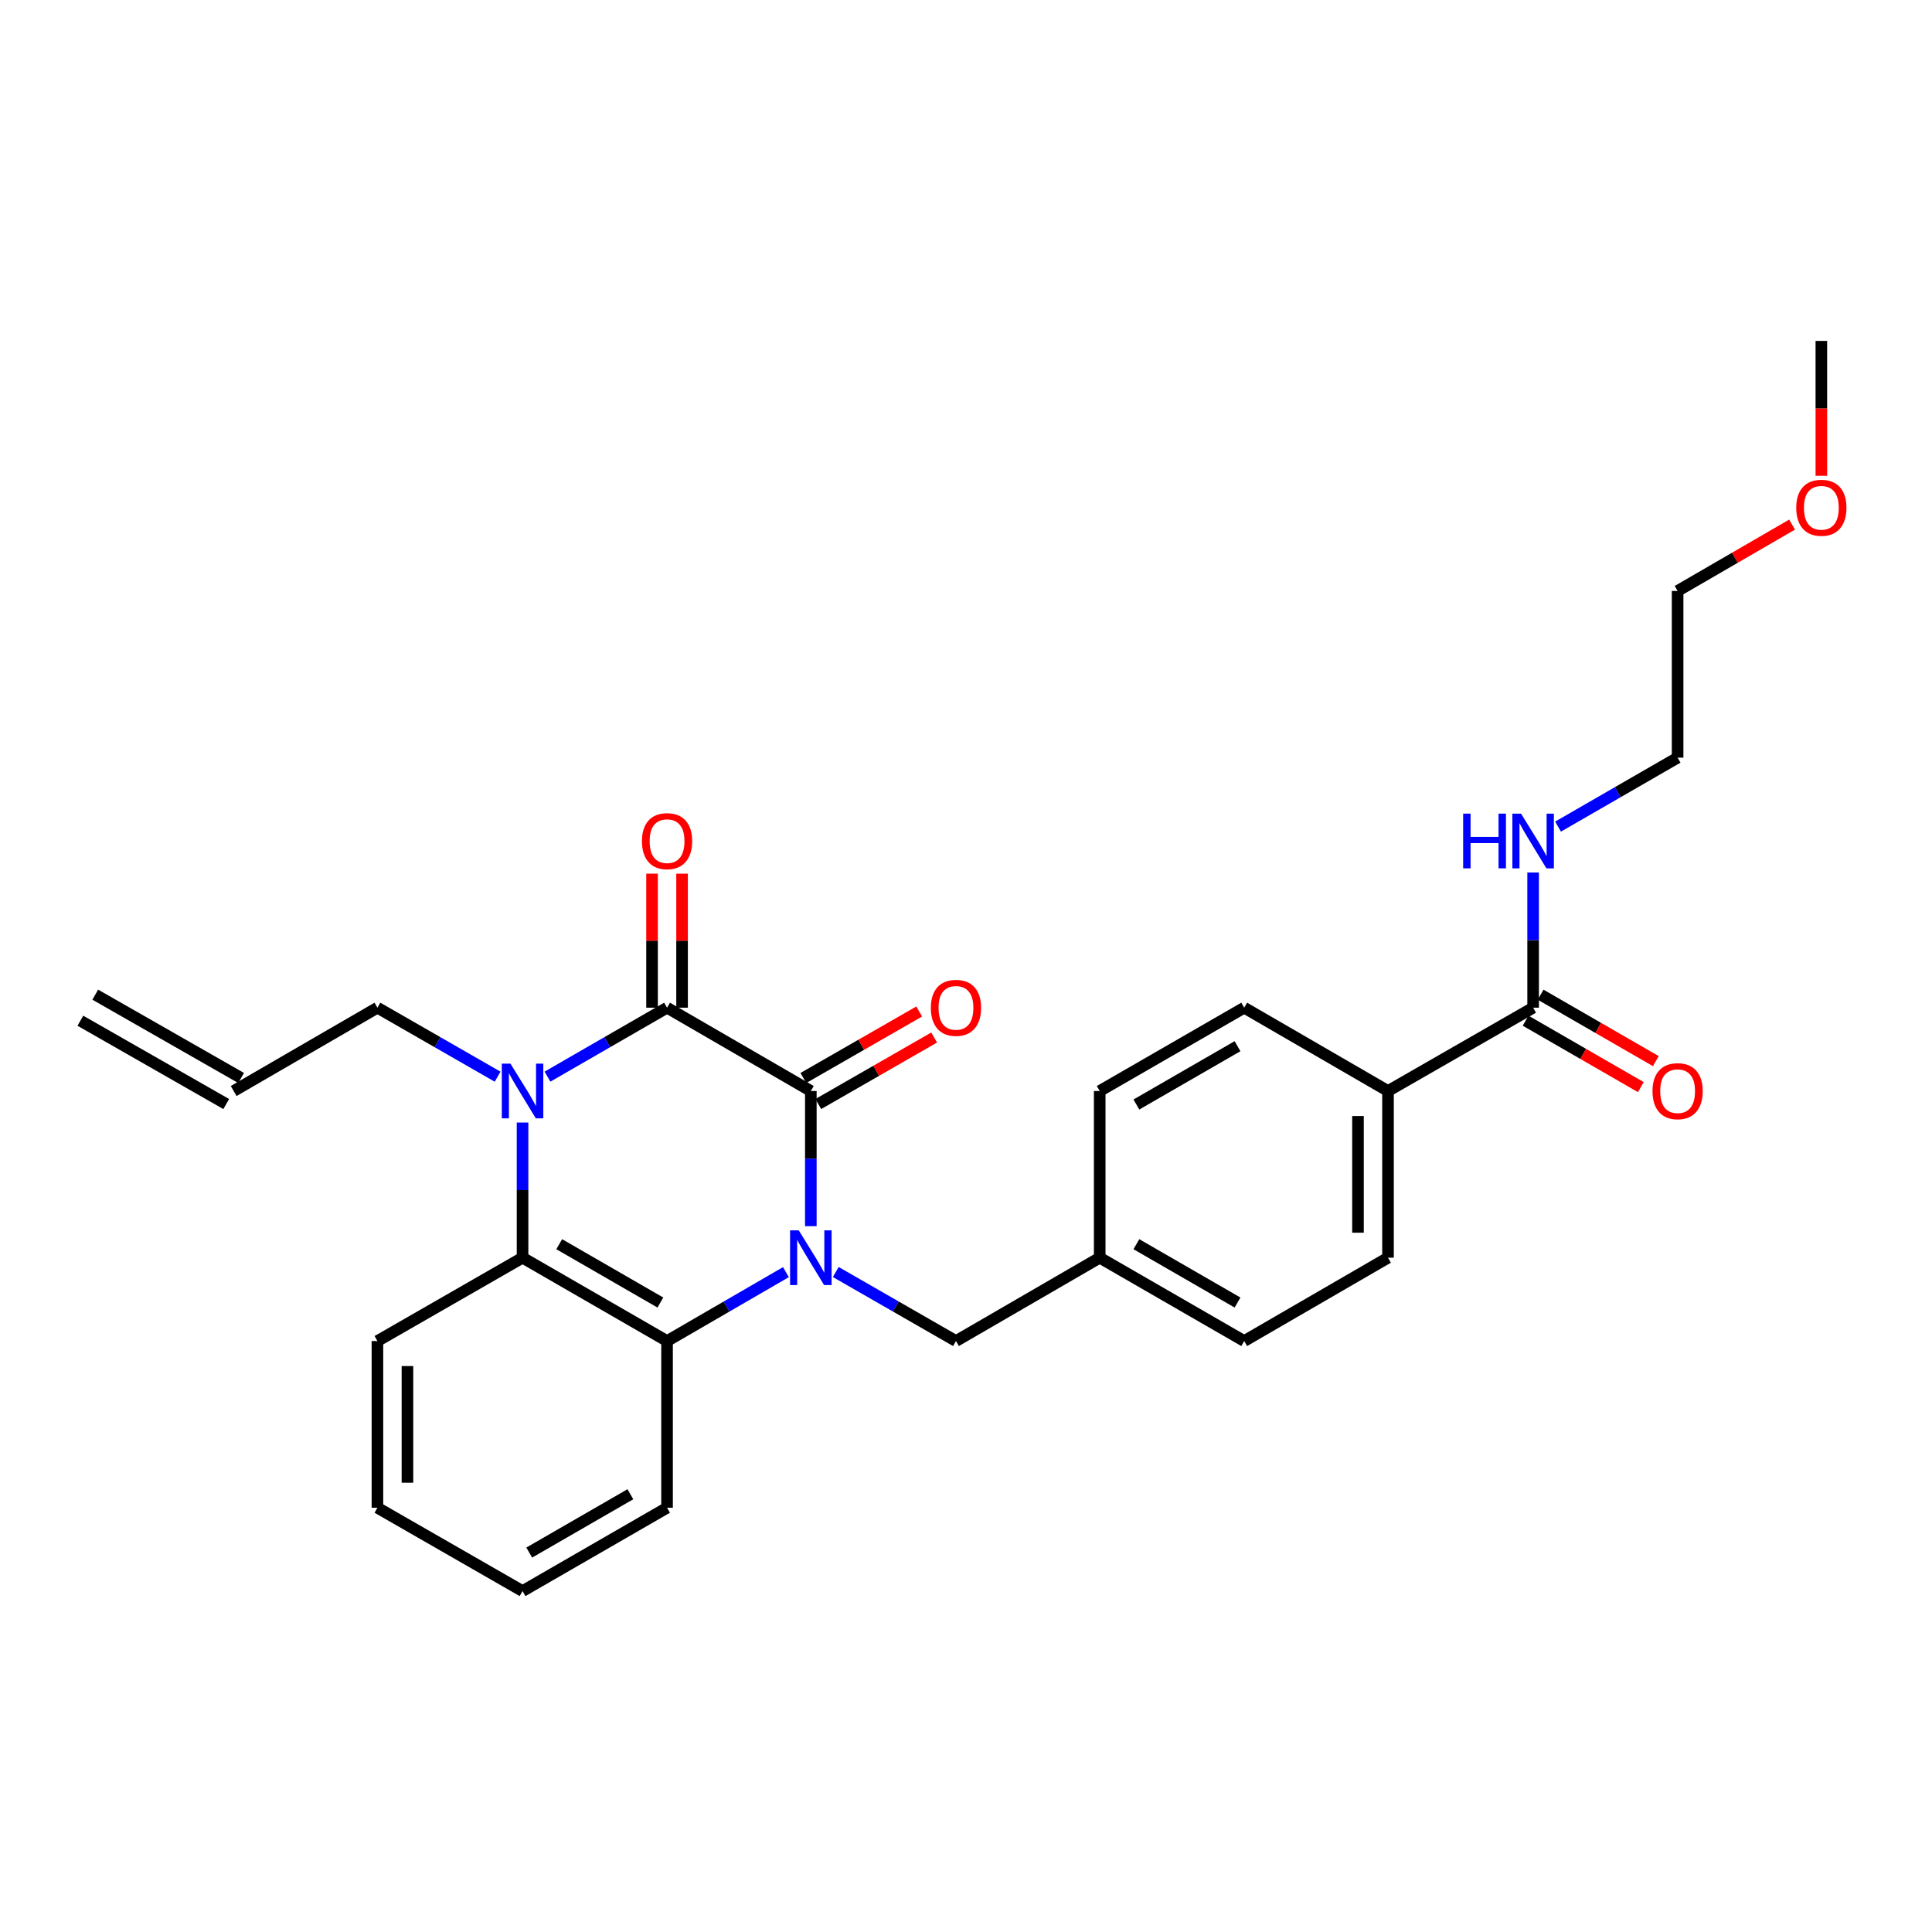 <?xml version='1.0' encoding='iso-8859-1'?>
<svg version='1.1' baseProfile='full'
              xmlns='http://www.w3.org/2000/svg'
                      xmlns:rdkit='http://www.rdkit.org/xml'
                      xmlns:xlink='http://www.w3.org/1999/xlink'
                  xml:space='preserve'
width='1000px' height='1000px' viewBox='0 0 1000 1000'>
<!-- END OF HEADER -->
<rect style='opacity:1.0;fill:#FFFFFF;stroke:none' width='1000' height='1000' x='0' y='0'> </rect>
<path class='bond-0' d='M 419.684,634.665 L 419.684,599.685' style='fill:none;fill-rule:evenodd;stroke:#0000FF;stroke-width:6px;stroke-linecap:butt;stroke-linejoin:miter;stroke-opacity:1' />
<path class='bond-0' d='M 419.684,599.685 L 419.684,564.705' style='fill:none;fill-rule:evenodd;stroke:#000000;stroke-width:6px;stroke-linecap:butt;stroke-linejoin:miter;stroke-opacity:1' />
<path class='bond-3' d='M 406.794,658.455 L 376.031,676.289' style='fill:none;fill-rule:evenodd;stroke:#0000FF;stroke-width:6px;stroke-linecap:butt;stroke-linejoin:miter;stroke-opacity:1' />
<path class='bond-3' d='M 376.031,676.289 L 345.268,694.124' style='fill:none;fill-rule:evenodd;stroke:#000000;stroke-width:6px;stroke-linecap:butt;stroke-linejoin:miter;stroke-opacity:1' />
<path class='bond-6' d='M 432.59,658.393 L 463.699,676.259' style='fill:none;fill-rule:evenodd;stroke:#0000FF;stroke-width:6px;stroke-linecap:butt;stroke-linejoin:miter;stroke-opacity:1' />
<path class='bond-6' d='M 463.699,676.259 L 494.808,694.124' style='fill:none;fill-rule:evenodd;stroke:#000000;stroke-width:6px;stroke-linecap:butt;stroke-linejoin:miter;stroke-opacity:1' />
<path class='bond-1' d='M 419.684,564.705 L 345.268,521.58' style='fill:none;fill-rule:evenodd;stroke:#000000;stroke-width:6px;stroke-linecap:butt;stroke-linejoin:miter;stroke-opacity:1' />
<path class='bond-7' d='M 423.552,571.443 L 453.531,554.233' style='fill:none;fill-rule:evenodd;stroke:#000000;stroke-width:6px;stroke-linecap:butt;stroke-linejoin:miter;stroke-opacity:1' />
<path class='bond-7' d='M 453.531,554.233 L 483.511,537.023' style='fill:none;fill-rule:evenodd;stroke:#FF0000;stroke-width:6px;stroke-linecap:butt;stroke-linejoin:miter;stroke-opacity:1' />
<path class='bond-7' d='M 415.817,557.968 L 445.796,540.758' style='fill:none;fill-rule:evenodd;stroke:#000000;stroke-width:6px;stroke-linecap:butt;stroke-linejoin:miter;stroke-opacity:1' />
<path class='bond-7' d='M 445.796,540.758 L 475.775,523.548' style='fill:none;fill-rule:evenodd;stroke:#FF0000;stroke-width:6px;stroke-linecap:butt;stroke-linejoin:miter;stroke-opacity:1' />
<path class='bond-8' d='M 353.037,521.58 L 353.037,486.896' style='fill:none;fill-rule:evenodd;stroke:#000000;stroke-width:6px;stroke-linecap:butt;stroke-linejoin:miter;stroke-opacity:1' />
<path class='bond-8' d='M 353.037,486.896 L 353.037,452.212' style='fill:none;fill-rule:evenodd;stroke:#FF0000;stroke-width:6px;stroke-linecap:butt;stroke-linejoin:miter;stroke-opacity:1' />
<path class='bond-8' d='M 337.5,521.58 L 337.5,486.896' style='fill:none;fill-rule:evenodd;stroke:#000000;stroke-width:6px;stroke-linecap:butt;stroke-linejoin:miter;stroke-opacity:1' />
<path class='bond-8' d='M 337.5,486.896 L 337.5,452.212' style='fill:none;fill-rule:evenodd;stroke:#FF0000;stroke-width:6px;stroke-linecap:butt;stroke-linejoin:miter;stroke-opacity:1' />
<path class='bond-28' d='M 345.268,521.58 L 314.32,539.424' style='fill:none;fill-rule:evenodd;stroke:#000000;stroke-width:6px;stroke-linecap:butt;stroke-linejoin:miter;stroke-opacity:1' />
<path class='bond-28' d='M 314.32,539.424 L 283.371,557.268' style='fill:none;fill-rule:evenodd;stroke:#0000FF;stroke-width:6px;stroke-linecap:butt;stroke-linejoin:miter;stroke-opacity:1' />
<path class='bond-2' d='M 270.472,581.022 L 270.472,616.002' style='fill:none;fill-rule:evenodd;stroke:#0000FF;stroke-width:6px;stroke-linecap:butt;stroke-linejoin:miter;stroke-opacity:1' />
<path class='bond-2' d='M 270.472,616.002 L 270.472,650.982' style='fill:none;fill-rule:evenodd;stroke:#000000;stroke-width:6px;stroke-linecap:butt;stroke-linejoin:miter;stroke-opacity:1' />
<path class='bond-11' d='M 257.567,557.296 L 226.462,539.438' style='fill:none;fill-rule:evenodd;stroke:#0000FF;stroke-width:6px;stroke-linecap:butt;stroke-linejoin:miter;stroke-opacity:1' />
<path class='bond-11' d='M 226.462,539.438 L 195.357,521.58' style='fill:none;fill-rule:evenodd;stroke:#000000;stroke-width:6px;stroke-linecap:butt;stroke-linejoin:miter;stroke-opacity:1' />
<path class='bond-4' d='M 345.268,694.124 L 270.472,650.982' style='fill:none;fill-rule:evenodd;stroke:#000000;stroke-width:6px;stroke-linecap:butt;stroke-linejoin:miter;stroke-opacity:1' />
<path class='bond-4' d='M 341.812,674.194 L 289.455,643.994' style='fill:none;fill-rule:evenodd;stroke:#000000;stroke-width:6px;stroke-linecap:butt;stroke-linejoin:miter;stroke-opacity:1' />
<path class='bond-20' d='M 345.268,694.124 L 345.268,780.401' style='fill:none;fill-rule:evenodd;stroke:#000000;stroke-width:6px;stroke-linecap:butt;stroke-linejoin:miter;stroke-opacity:1' />
<path class='bond-21' d='M 270.472,650.982 L 195.357,694.124' style='fill:none;fill-rule:evenodd;stroke:#000000;stroke-width:6px;stroke-linecap:butt;stroke-linejoin:miter;stroke-opacity:1' />
<path class='bond-5' d='M 793.543,521.58 L 718.428,564.705' style='fill:none;fill-rule:evenodd;stroke:#000000;stroke-width:6px;stroke-linecap:butt;stroke-linejoin:miter;stroke-opacity:1' />
<path class='bond-10' d='M 789.662,528.31 L 819.477,545.502' style='fill:none;fill-rule:evenodd;stroke:#000000;stroke-width:6px;stroke-linecap:butt;stroke-linejoin:miter;stroke-opacity:1' />
<path class='bond-10' d='M 819.477,545.502 L 849.291,562.694' style='fill:none;fill-rule:evenodd;stroke:#FF0000;stroke-width:6px;stroke-linecap:butt;stroke-linejoin:miter;stroke-opacity:1' />
<path class='bond-10' d='M 797.424,514.85 L 827.238,532.042' style='fill:none;fill-rule:evenodd;stroke:#000000;stroke-width:6px;stroke-linecap:butt;stroke-linejoin:miter;stroke-opacity:1' />
<path class='bond-10' d='M 827.238,532.042 L 857.053,549.234' style='fill:none;fill-rule:evenodd;stroke:#FF0000;stroke-width:6px;stroke-linecap:butt;stroke-linejoin:miter;stroke-opacity:1' />
<path class='bond-13' d='M 793.543,521.58 L 793.543,486.596' style='fill:none;fill-rule:evenodd;stroke:#000000;stroke-width:6px;stroke-linecap:butt;stroke-linejoin:miter;stroke-opacity:1' />
<path class='bond-13' d='M 793.543,486.596 L 793.543,451.612' style='fill:none;fill-rule:evenodd;stroke:#0000FF;stroke-width:6px;stroke-linecap:butt;stroke-linejoin:miter;stroke-opacity:1' />
<path class='bond-17' d='M 494.808,694.124 L 569.207,650.982' style='fill:none;fill-rule:evenodd;stroke:#000000;stroke-width:6px;stroke-linecap:butt;stroke-linejoin:miter;stroke-opacity:1' />
<path class='bond-9' d='M 718.428,564.705 L 718.428,650.982' style='fill:none;fill-rule:evenodd;stroke:#000000;stroke-width:6px;stroke-linecap:butt;stroke-linejoin:miter;stroke-opacity:1' />
<path class='bond-9' d='M 702.89,577.647 L 702.89,638.04' style='fill:none;fill-rule:evenodd;stroke:#000000;stroke-width:6px;stroke-linecap:butt;stroke-linejoin:miter;stroke-opacity:1' />
<path class='bond-29' d='M 718.428,564.705 L 643.994,521.58' style='fill:none;fill-rule:evenodd;stroke:#000000;stroke-width:6px;stroke-linecap:butt;stroke-linejoin:miter;stroke-opacity:1' />
<path class='bond-12' d='M 195.357,521.58 L 120.95,564.705' style='fill:none;fill-rule:evenodd;stroke:#000000;stroke-width:6px;stroke-linecap:butt;stroke-linejoin:miter;stroke-opacity:1' />
<path class='bond-16' d='M 124.803,557.959 L 49.308,514.834' style='fill:none;fill-rule:evenodd;stroke:#000000;stroke-width:6px;stroke-linecap:butt;stroke-linejoin:miter;stroke-opacity:1' />
<path class='bond-16' d='M 117.096,571.451 L 41.601,528.326' style='fill:none;fill-rule:evenodd;stroke:#000000;stroke-width:6px;stroke-linecap:butt;stroke-linejoin:miter;stroke-opacity:1' />
<path class='bond-23' d='M 806.441,427.856 L 837.386,410.008' style='fill:none;fill-rule:evenodd;stroke:#0000FF;stroke-width:6px;stroke-linecap:butt;stroke-linejoin:miter;stroke-opacity:1' />
<path class='bond-23' d='M 837.386,410.008 L 868.33,392.161' style='fill:none;fill-rule:evenodd;stroke:#000000;stroke-width:6px;stroke-linecap:butt;stroke-linejoin:miter;stroke-opacity:1' />
<path class='bond-14' d='M 718.428,650.982 L 643.994,694.124' style='fill:none;fill-rule:evenodd;stroke:#000000;stroke-width:6px;stroke-linecap:butt;stroke-linejoin:miter;stroke-opacity:1' />
<path class='bond-15' d='M 643.994,521.58 L 569.207,564.705' style='fill:none;fill-rule:evenodd;stroke:#000000;stroke-width:6px;stroke-linecap:butt;stroke-linejoin:miter;stroke-opacity:1' />
<path class='bond-15' d='M 640.538,541.509 L 588.187,571.696' style='fill:none;fill-rule:evenodd;stroke:#000000;stroke-width:6px;stroke-linecap:butt;stroke-linejoin:miter;stroke-opacity:1' />
<path class='bond-18' d='M 569.207,650.982 L 569.207,564.705' style='fill:none;fill-rule:evenodd;stroke:#000000;stroke-width:6px;stroke-linecap:butt;stroke-linejoin:miter;stroke-opacity:1' />
<path class='bond-19' d='M 569.207,650.982 L 643.994,694.124' style='fill:none;fill-rule:evenodd;stroke:#000000;stroke-width:6px;stroke-linecap:butt;stroke-linejoin:miter;stroke-opacity:1' />
<path class='bond-19' d='M 588.189,643.994 L 640.54,674.194' style='fill:none;fill-rule:evenodd;stroke:#000000;stroke-width:6px;stroke-linecap:butt;stroke-linejoin:miter;stroke-opacity:1' />
<path class='bond-27' d='M 345.268,780.401 L 270.472,823.543' style='fill:none;fill-rule:evenodd;stroke:#000000;stroke-width:6px;stroke-linecap:butt;stroke-linejoin:miter;stroke-opacity:1' />
<path class='bond-27' d='M 326.286,773.413 L 273.929,803.613' style='fill:none;fill-rule:evenodd;stroke:#000000;stroke-width:6px;stroke-linecap:butt;stroke-linejoin:miter;stroke-opacity:1' />
<path class='bond-30' d='M 195.357,694.124 L 195.357,780.401' style='fill:none;fill-rule:evenodd;stroke:#000000;stroke-width:6px;stroke-linecap:butt;stroke-linejoin:miter;stroke-opacity:1' />
<path class='bond-30' d='M 210.895,707.066 L 210.895,767.459' style='fill:none;fill-rule:evenodd;stroke:#000000;stroke-width:6px;stroke-linecap:butt;stroke-linejoin:miter;stroke-opacity:1' />
<path class='bond-22' d='M 927.579,271.525 L 897.955,288.701' style='fill:none;fill-rule:evenodd;stroke:#FF0000;stroke-width:6px;stroke-linecap:butt;stroke-linejoin:miter;stroke-opacity:1' />
<path class='bond-22' d='M 897.955,288.701 L 868.33,305.876' style='fill:none;fill-rule:evenodd;stroke:#000000;stroke-width:6px;stroke-linecap:butt;stroke-linejoin:miter;stroke-opacity:1' />
<path class='bond-25' d='M 942.729,246.265 L 942.729,211.361' style='fill:none;fill-rule:evenodd;stroke:#FF0000;stroke-width:6px;stroke-linecap:butt;stroke-linejoin:miter;stroke-opacity:1' />
<path class='bond-25' d='M 942.729,211.361 L 942.729,176.457' style='fill:none;fill-rule:evenodd;stroke:#000000;stroke-width:6px;stroke-linecap:butt;stroke-linejoin:miter;stroke-opacity:1' />
<path class='bond-24' d='M 868.33,392.161 L 868.33,305.876' style='fill:none;fill-rule:evenodd;stroke:#000000;stroke-width:6px;stroke-linecap:butt;stroke-linejoin:miter;stroke-opacity:1' />
<path class='bond-26' d='M 195.357,780.401 L 270.472,823.543' style='fill:none;fill-rule:evenodd;stroke:#000000;stroke-width:6px;stroke-linecap:butt;stroke-linejoin:miter;stroke-opacity:1' />
<path  class='atom-0' d='M 413.424 636.822
L 422.704 651.822
Q 423.624 653.302, 425.104 655.982
Q 426.584 658.662, 426.664 658.822
L 426.664 636.822
L 430.424 636.822
L 430.424 665.142
L 426.544 665.142
L 416.584 648.742
Q 415.424 646.822, 414.184 644.622
Q 412.984 642.422, 412.624 641.742
L 412.624 665.142
L 408.944 665.142
L 408.944 636.822
L 413.424 636.822
' fill='#0000FF'/>
<path  class='atom-3' d='M 264.212 550.545
L 273.492 565.545
Q 274.412 567.025, 275.892 569.705
Q 277.372 572.385, 277.452 572.545
L 277.452 550.545
L 281.212 550.545
L 281.212 578.865
L 277.332 578.865
L 267.372 562.465
Q 266.212 560.545, 264.972 558.345
Q 263.772 556.145, 263.412 555.465
L 263.412 578.865
L 259.732 578.865
L 259.732 550.545
L 264.212 550.545
' fill='#0000FF'/>
<path  class='atom-8' d='M 481.808 521.66
Q 481.808 514.86, 485.168 511.06
Q 488.528 507.26, 494.808 507.26
Q 501.088 507.26, 504.448 511.06
Q 507.808 514.86, 507.808 521.66
Q 507.808 528.54, 504.408 532.46
Q 501.008 536.34, 494.808 536.34
Q 488.568 536.34, 485.168 532.46
Q 481.808 528.58, 481.808 521.66
M 494.808 533.14
Q 499.128 533.14, 501.448 530.26
Q 503.808 527.34, 503.808 521.66
Q 503.808 516.1, 501.448 513.3
Q 499.128 510.46, 494.808 510.46
Q 490.488 510.46, 488.128 513.26
Q 485.808 516.06, 485.808 521.66
Q 485.808 527.38, 488.128 530.26
Q 490.488 533.14, 494.808 533.14
' fill='#FF0000'/>
<path  class='atom-9' d='M 332.268 435.375
Q 332.268 428.575, 335.628 424.775
Q 338.988 420.975, 345.268 420.975
Q 351.548 420.975, 354.908 424.775
Q 358.268 428.575, 358.268 435.375
Q 358.268 442.255, 354.868 446.175
Q 351.468 450.055, 345.268 450.055
Q 339.028 450.055, 335.628 446.175
Q 332.268 442.295, 332.268 435.375
M 345.268 446.855
Q 349.588 446.855, 351.908 443.975
Q 354.268 441.055, 354.268 435.375
Q 354.268 429.815, 351.908 427.015
Q 349.588 424.175, 345.268 424.175
Q 340.948 424.175, 338.588 426.975
Q 336.268 429.775, 336.268 435.375
Q 336.268 441.095, 338.588 443.975
Q 340.948 446.855, 345.268 446.855
' fill='#FF0000'/>
<path  class='atom-11' d='M 855.33 564.785
Q 855.33 557.985, 858.69 554.185
Q 862.05 550.385, 868.33 550.385
Q 874.61 550.385, 877.97 554.185
Q 881.33 557.985, 881.33 564.785
Q 881.33 571.665, 877.93 575.585
Q 874.53 579.465, 868.33 579.465
Q 862.09 579.465, 858.69 575.585
Q 855.33 571.705, 855.33 564.785
M 868.33 576.265
Q 872.65 576.265, 874.97 573.385
Q 877.33 570.465, 877.33 564.785
Q 877.33 559.225, 874.97 556.425
Q 872.65 553.585, 868.33 553.585
Q 864.01 553.585, 861.65 556.385
Q 859.33 559.185, 859.33 564.785
Q 859.33 570.505, 861.65 573.385
Q 864.01 576.265, 868.33 576.265
' fill='#FF0000'/>
<path  class='atom-14' d='M 757.323 421.135
L 761.163 421.135
L 761.163 433.175
L 775.643 433.175
L 775.643 421.135
L 779.483 421.135
L 779.483 449.455
L 775.643 449.455
L 775.643 436.375
L 761.163 436.375
L 761.163 449.455
L 757.323 449.455
L 757.323 421.135
' fill='#0000FF'/>
<path  class='atom-14' d='M 787.283 421.135
L 796.563 436.135
Q 797.483 437.615, 798.963 440.295
Q 800.443 442.975, 800.523 443.135
L 800.523 421.135
L 804.283 421.135
L 804.283 449.455
L 800.403 449.455
L 790.443 433.055
Q 789.283 431.135, 788.043 428.935
Q 786.843 426.735, 786.483 426.055
L 786.483 449.455
L 782.803 449.455
L 782.803 421.135
L 787.283 421.135
' fill='#0000FF'/>
<path  class='atom-23' d='M 929.729 262.822
Q 929.729 256.022, 933.089 252.222
Q 936.449 248.422, 942.729 248.422
Q 949.009 248.422, 952.369 252.222
Q 955.729 256.022, 955.729 262.822
Q 955.729 269.702, 952.329 273.622
Q 948.929 277.502, 942.729 277.502
Q 936.489 277.502, 933.089 273.622
Q 929.729 269.742, 929.729 262.822
M 942.729 274.302
Q 947.049 274.302, 949.369 271.422
Q 951.729 268.502, 951.729 262.822
Q 951.729 257.262, 949.369 254.462
Q 947.049 251.622, 942.729 251.622
Q 938.409 251.622, 936.049 254.422
Q 933.729 257.222, 933.729 262.822
Q 933.729 268.542, 936.049 271.422
Q 938.409 274.302, 942.729 274.302
' fill='#FF0000'/>
</svg>
